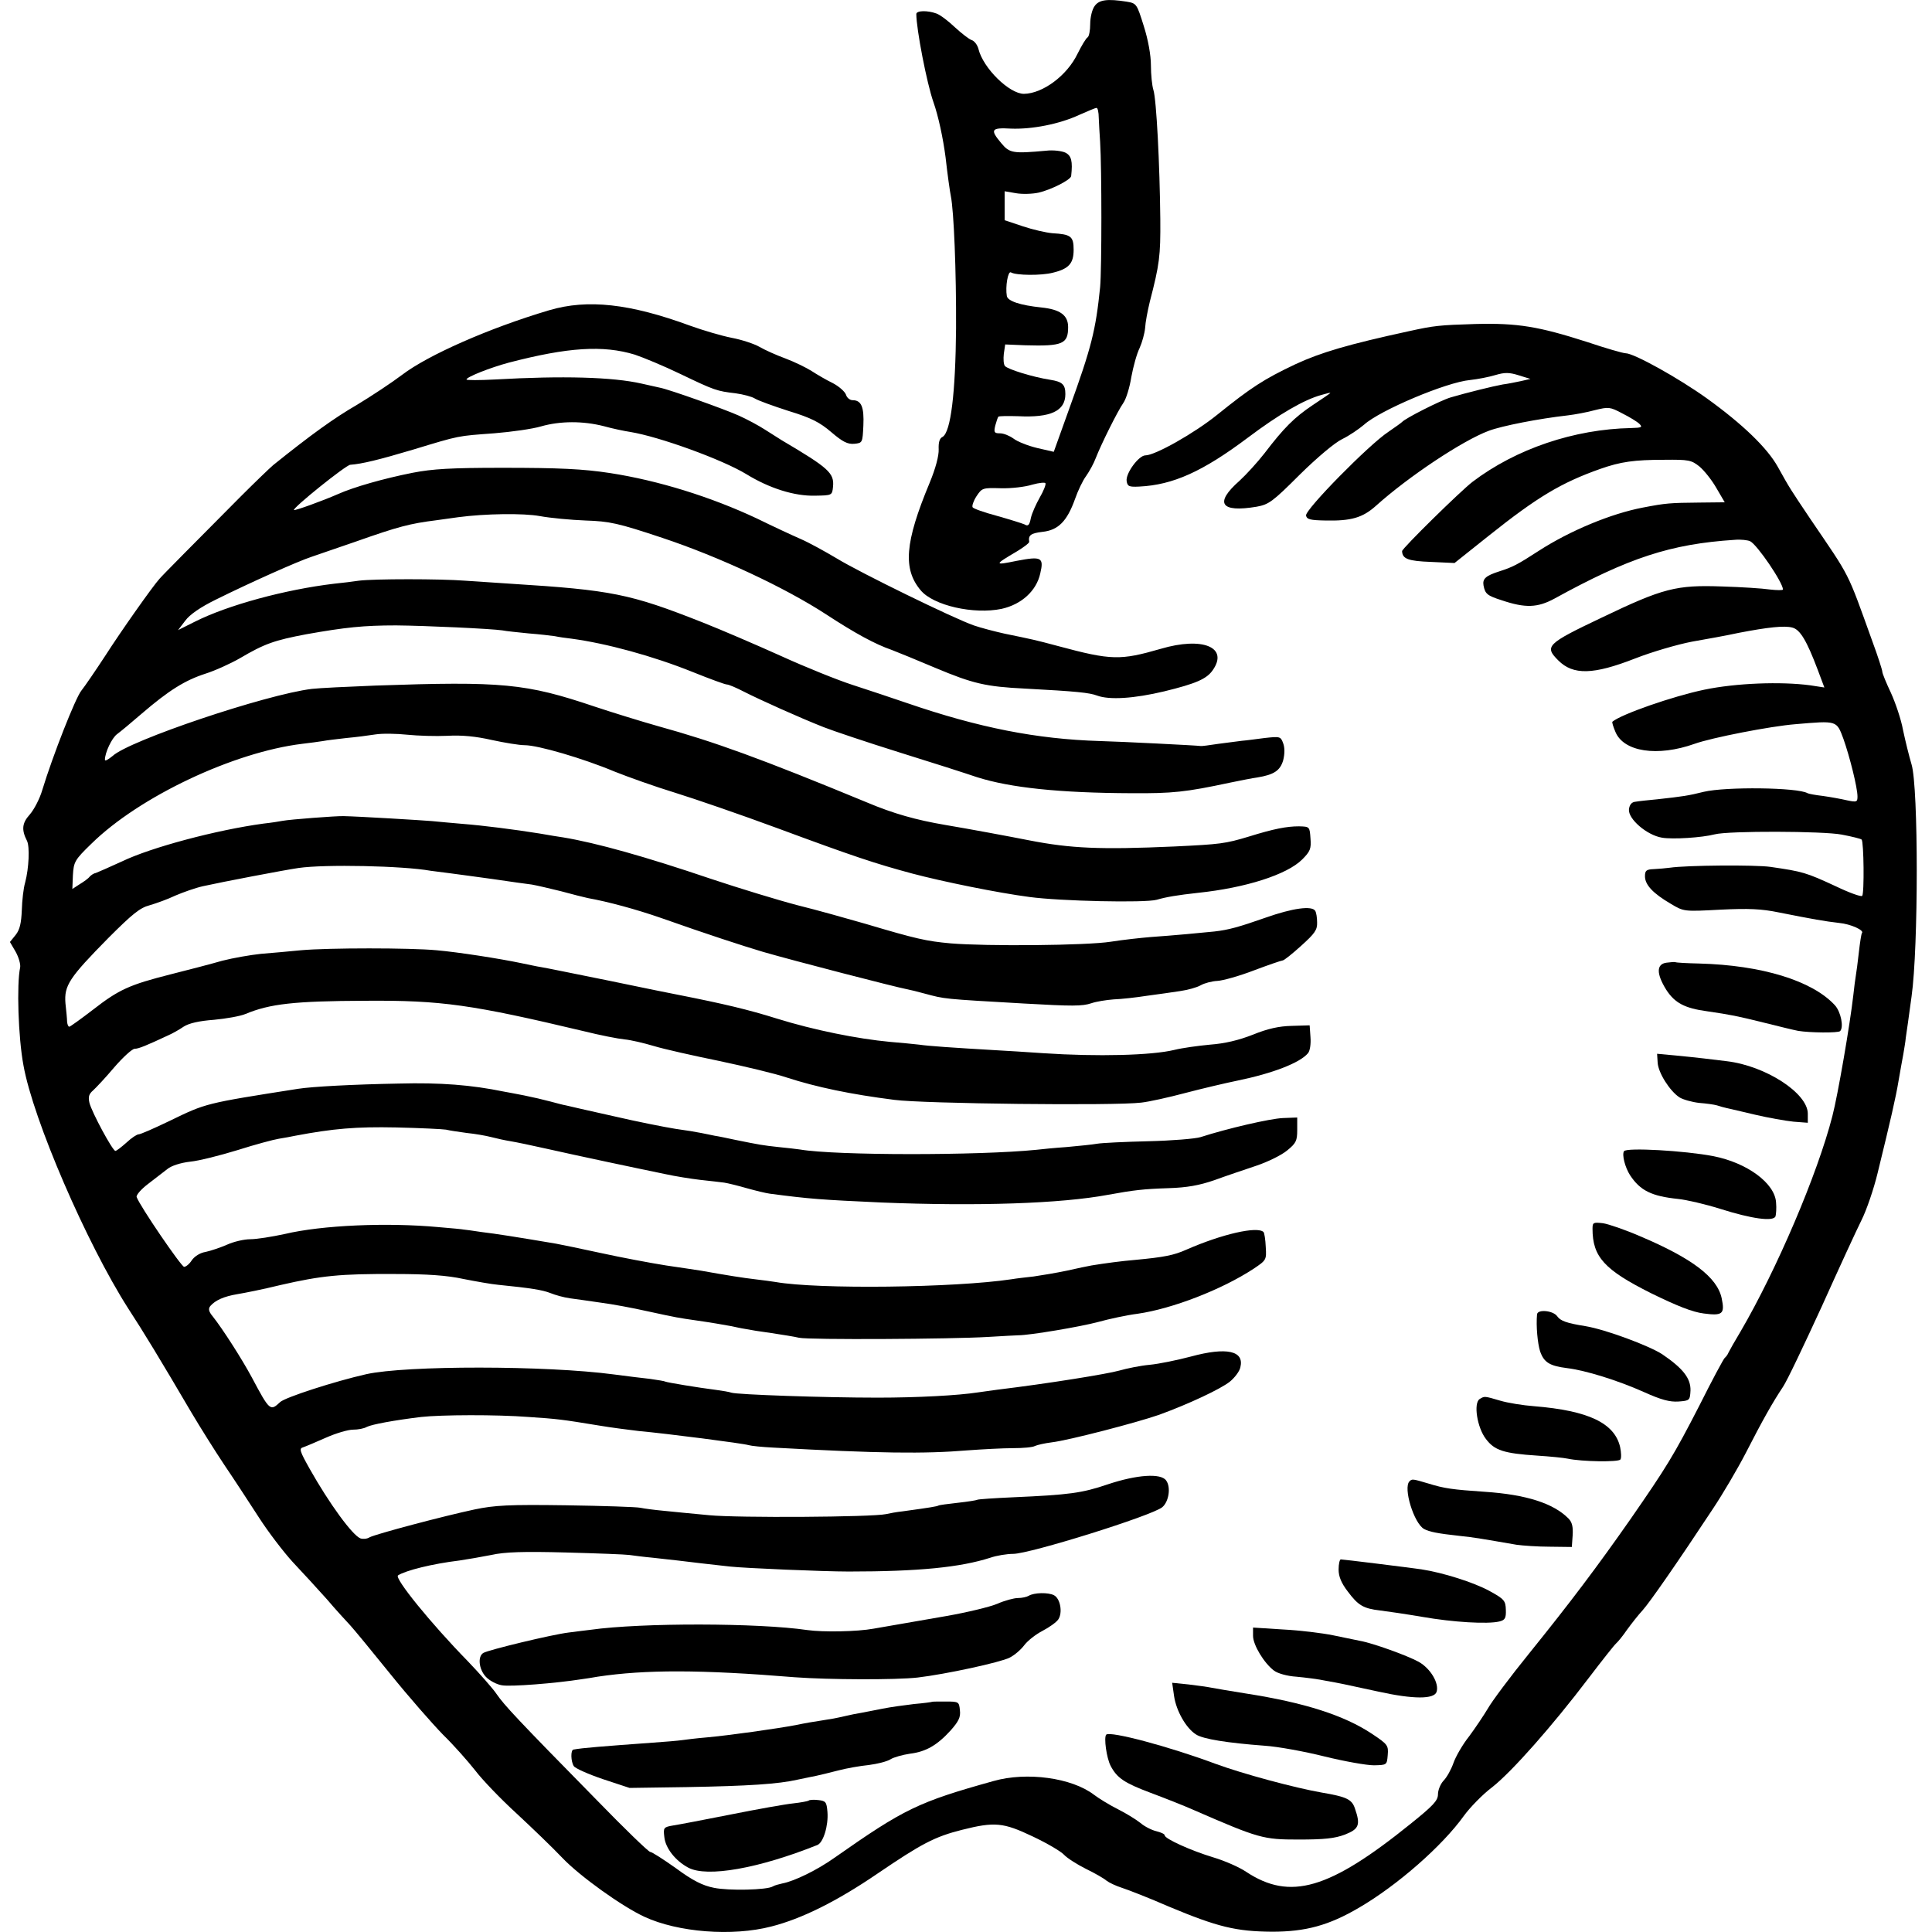 <?xml version="1.0" standalone="no"?>
<!DOCTYPE svg PUBLIC "-//W3C//DTD SVG 20010904//EN"
 "http://www.w3.org/TR/2001/REC-SVG-20010904/DTD/svg10.dtd">
<svg version="1.0" xmlns="http://www.w3.org/2000/svg"
 width="700pt" height="700pt" viewBox="0 0 700 700"
 preserveAspectRatio="xMidYMid meet">
<g transform="translate(0,700) scale(0.1,-0.1)"
fill="#000000" stroke="none">
<path d="M3966 6978 c-9 -12 -16 -41 -16 -65 0 -23 -4 -44 -9 -48 -6 -3 -22
-30 -37 -60 -38 -79 -126 -144 -194 -145 -53 0 -148 93 -165 163 -4 15 -15 29
-25 32 -9 3 -36 24 -60 46 -23 22 -53 45 -67 50 -33 12 -73 11 -73 -2 0 -54
38 -251 62 -319 18 -51 35 -131 44 -200 7 -63 16 -126 19 -140 11 -53 20 -274
19 -480 -2 -233 -19 -376 -49 -393 -11 -5 -15 -20 -14 -45 1 -23 -11 -69 -33
-122 -90 -216 -97 -312 -32 -389 46 -55 192 -88 293 -67 72 16 126 65 140 128
14 59 4 63 -85 46 -83 -17 -83 -15 0 34 25 15 46 31 45 35 -4 24 6 31 48 36
57 6 89 38 118 119 10 29 28 67 40 83 12 17 28 46 35 65 19 49 79 170 100 200
10 14 23 56 29 94 7 38 20 85 30 105 9 20 18 52 20 73 1 20 9 62 17 95 35 135
39 165 38 298 -2 200 -14 435 -25 469 -5 16 -9 56 -9 89 0 37 -10 93 -26 143
-25 80 -26 82 -62 88 -70 11 -100 7 -116 -16z m15 -405 c1 -21 3 -60 5 -88 6
-95 6 -460 0 -525 -16 -157 -31 -217 -112 -441 l-56 -156 -61 14 c-33 8 -71
23 -85 34 -14 10 -35 19 -49 19 -20 0 -23 3 -17 28 4 15 9 29 11 32 2 3 35 3
72 2 118 -6 171 19 171 80 0 35 -11 45 -55 52 -64 10 -154 38 -164 50 -5 6 -6
26 -4 44 l5 34 72 -3 c137 -4 156 5 156 66 0 43 -29 64 -97 71 -77 8 -121 23
-125 41 -6 34 4 93 15 86 18 -11 110 -12 152 -1 58 14 75 34 75 83 0 49 -10
56 -77 60 -23 2 -71 13 -107 25 l-66 22 0 52 0 53 41 -7 c22 -4 59 -3 82 2 44
10 116 46 118 60 6 54 1 74 -21 85 -13 6 -44 10 -69 7 -121 -11 -133 -9 -163
27 -42 50 -37 57 35 53 75 -3 175 16 248 50 30 13 57 25 62 25 4 1 8 -16 8
-36z m-214 -1376 c-13 -23 -28 -56 -32 -74 -5 -26 -10 -31 -23 -23 -9 4 -54
18 -100 31 -45 12 -85 26 -88 31 -3 5 3 23 14 40 20 30 22 31 89 29 37 -1 88
5 113 13 25 7 47 9 48 5 2 -5 -7 -28 -21 -52z"/>
<path d="M1990 5876 c-219 -65 -440 -163 -533 -234 -37 -28 -111 -77 -164
-109 -83 -48 -166 -108 -303 -218 -13 -11 -67 -63 -119 -115 -164 -165 -286
-288 -293 -297 -24 -26 -141 -192 -196 -278 -36 -55 -75 -112 -87 -127 -21
-25 -104 -236 -142 -361 -9 -31 -30 -71 -45 -88 -28 -31 -31 -55 -10 -96 10
-21 7 -98 -7 -151 -6 -20 -11 -65 -12 -100 -2 -46 -7 -70 -22 -89 l-21 -26 21
-36 c11 -20 18 -45 16 -56 -13 -61 -7 -254 12 -355 35 -197 229 -645 379 -880
55 -84 118 -188 229 -377 32 -54 86 -140 120 -191 34 -50 90 -136 125 -190 34
-53 90 -126 123 -162 34 -36 89 -96 123 -134 33 -39 72 -81 85 -95 13 -14 78
-93 145 -176 66 -82 153 -181 191 -220 39 -38 91 -97 117 -130 25 -33 92 -103
149 -155 56 -52 132 -125 167 -162 63 -66 215 -175 297 -213 121 -56 318 -72
460 -35 110 28 237 91 385 192 159 108 206 133 305 158 119 30 150 27 257 -24
51 -24 102 -54 113 -66 11 -12 47 -35 79 -51 33 -16 66 -35 75 -43 9 -7 34
-19 56 -26 22 -7 99 -37 170 -68 177 -74 243 -90 374 -91 122 0 206 23 315 87
139 81 302 224 380 333 21 29 67 77 103 104 71 56 217 221 349 395 48 63 93
120 99 125 7 6 25 28 40 50 16 22 41 54 56 70 27 30 129 177 255 368 36 54 89
144 119 202 61 119 97 183 135 240 15 22 77 153 140 290 62 138 127 279 145
315 18 36 44 112 58 170 47 192 66 274 76 335 6 33 13 76 17 95 3 19 8 46 9
60 2 14 12 81 21 150 25 177 25 757 0 840 -9 30 -23 87 -31 125 -7 39 -28 100
-44 135 -17 36 -31 70 -31 76 0 6 -16 56 -36 110 -94 261 -77 226 -225 444
-73 109 -73 108 -118 189 -38 68 -127 154 -256 247 -103 74 -265 164 -295 164
-9 0 -72 18 -140 41 -175 56 -251 69 -405 65 -131 -4 -149 -6 -240 -26 -221
-48 -319 -77 -412 -120 -114 -54 -160 -84 -283 -183 -83 -67 -225 -147 -260
-147 -24 0 -72 -65 -68 -93 3 -19 8 -22 46 -20 122 6 229 54 393 177 113 85
204 138 267 155 17 5 32 9 32 7 0 -1 -29 -21 -64 -44 -67 -45 -104 -82 -175
-175 -25 -32 -65 -76 -90 -99 -92 -81 -69 -116 62 -94 44 8 58 18 156 116 63
62 127 116 154 129 25 12 60 36 79 52 57 52 298 154 384 162 28 3 69 11 92 18
34 10 50 10 85 -1 l42 -13 -35 -8 c-19 -4 -48 -10 -65 -12 -34 -6 -131 -30
-189 -47 -37 -11 -165 -76 -176 -89 -3 -3 -25 -19 -50 -36 -70 -46 -302 -282
-298 -303 3 -14 15 -17 71 -18 92 -2 134 10 182 53 119 107 315 237 409 272
48 18 181 44 287 56 25 3 69 11 98 19 49 12 54 12 99 -12 26 -13 54 -30 62
-38 12 -12 8 -14 -30 -15 -206 -4 -417 -75 -575 -195 -43 -33 -255 -241 -255
-251 1 -28 22 -36 104 -39 l86 -4 123 98 c178 142 264 193 405 243 74 26 123
33 232 33 88 1 98 -1 127 -24 17 -14 45 -49 61 -77 l31 -53 -92 -1 c-106 -1
-121 -2 -204 -18 -116 -22 -265 -84 -378 -157 -77 -50 -95 -59 -142 -74 -50
-16 -62 -27 -58 -51 6 -31 13 -37 66 -54 86 -29 130 -27 191 6 269 148 421
198 653 213 22 2 47 -1 56 -5 26 -13 119 -150 119 -175 0 -3 -21 -3 -47 0 -27
4 -104 9 -173 11 -167 6 -214 -6 -437 -113 -200 -95 -208 -104 -157 -155 54
-54 127 -52 278 7 61 24 154 51 206 61 52 9 129 23 170 32 104 20 165 27 194
19 28 -7 52 -47 92 -153 l24 -64 -52 8 c-106 14 -268 8 -383 -16 -115 -24
-301 -89 -333 -116 -2 -2 3 -18 11 -37 30 -72 152 -91 287 -43 61 22 276 64
365 71 152 13 149 14 174 -53 23 -65 51 -177 51 -209 0 -20 -3 -21 -37 -14
-21 5 -60 12 -88 16 -27 3 -53 8 -56 10 -35 21 -296 24 -376 5 -56 -14 -77
-17 -168 -27 -33 -3 -69 -7 -80 -9 -13 -1 -21 -11 -23 -27 -4 -35 65 -94 119
-103 38 -7 146 0 192 12 50 13 393 12 460 -1 37 -7 69 -15 72 -18 8 -8 10
-196 2 -204 -4 -4 -46 11 -94 34 -110 51 -121 54 -238 71 -55 8 -305 6 -365
-3 -14 -2 -40 -4 -57 -5 -28 -1 -33 -5 -33 -26 0 -31 29 -62 94 -100 47 -28
47 -28 179 -21 103 5 149 3 212 -10 126 -25 166 -32 218 -38 43 -4 93 -27 83
-37 -2 -2 -7 -33 -11 -69 -4 -36 -9 -74 -11 -85 -2 -11 -6 -42 -9 -70 -12
-106 -56 -362 -76 -439 -54 -210 -201 -555 -333 -781 -20 -33 -39 -67 -43 -75
-3 -8 -10 -17 -14 -20 -4 -3 -45 -79 -91 -171 -94 -183 -120 -225 -251 -414
-121 -173 -216 -299 -366 -485 -69 -85 -136 -175 -150 -200 -15 -25 -45 -70
-68 -101 -24 -30 -49 -74 -57 -97 -8 -23 -24 -52 -36 -64 -11 -12 -20 -34 -20
-49 0 -23 -17 -41 -99 -107 -296 -239 -437 -279 -596 -174 -25 17 -78 40 -118
52 -83 25 -177 68 -177 80 0 5 -14 11 -30 15 -17 4 -43 17 -58 30 -15 12 -52
35 -82 50 -30 15 -69 39 -86 52 -81 62 -244 84 -364 50 -273 -76 -324 -101
-575 -277 -63 -45 -147 -86 -190 -94 -13 -3 -29 -7 -35 -11 -21 -13 -160 -16
-213 -5 -41 8 -77 26 -138 71 -45 32 -87 59 -93 59 -6 0 -93 84 -194 188 -292
297 -335 344 -362 383 -14 21 -62 75 -106 121 -132 135 -266 300 -252 310 28
18 124 42 223 54 28 4 79 13 115 20 48 11 118 13 270 9 113 -3 216 -7 230 -9
14 -2 52 -7 85 -10 33 -4 74 -8 90 -10 30 -4 135 -16 190 -22 56 -6 339 -18
430 -18 253 0 404 15 513 50 23 8 61 14 83 14 60 0 502 138 540 169 24 20 32
73 14 97 -19 27 -106 21 -211 -14 -94 -32 -140 -38 -343 -47 -68 -3 -127 -7
-130 -9 -3 -2 -35 -7 -71 -11 -36 -4 -67 -8 -70 -10 -5 -3 -28 -7 -130 -21
-20 -2 -47 -7 -60 -10 -50 -11 -538 -14 -640 -4 -58 5 -132 13 -165 16 -33 3
-71 8 -85 11 -14 3 -135 7 -270 9 -207 3 -258 0 -330 -15 -113 -24 -358 -89
-381 -101 -9 -6 -24 -7 -33 -4 -29 11 -113 126 -184 252 -36 64 -39 74 -24 78
9 3 47 19 83 35 36 16 80 29 98 29 18 0 40 4 50 10 18 9 98 24 197 36 72 8
272 9 389 0 105 -7 121 -9 255 -31 47 -8 112 -16 145 -20 100 -9 379 -45 397
-51 10 -3 50 -7 90 -9 384 -21 547 -23 703 -10 55 4 129 8 165 8 36 0 72 3 80
8 9 4 36 10 60 13 61 7 310 72 390 100 107 39 222 93 256 120 17 14 35 37 38
52 15 60 -50 74 -179 39 -49 -13 -117 -27 -150 -30 -33 -3 -82 -13 -110 -21
-42 -12 -258 -47 -440 -69 -27 -4 -60 -8 -72 -10 -71 -11 -219 -19 -363 -19
-196 0 -509 11 -530 18 -8 3 -33 7 -55 10 -64 8 -178 27 -184 30 -3 2 -28 6
-56 10 -27 3 -86 10 -130 16 -247 33 -754 33 -898 1 -115 -26 -294 -84 -312
-101 -36 -34 -38 -32 -103 90 -36 67 -106 176 -141 220 -15 18 -17 28 -9 38
18 21 50 35 98 43 25 4 95 18 156 33 148 34 217 41 414 40 117 0 190 -5 249
-18 46 -9 102 -19 125 -21 120 -12 162 -19 190 -30 17 -7 49 -16 71 -19 22 -3
73 -10 113 -16 39 -5 115 -19 168 -31 110 -24 113 -24 175 -33 56 -8 96 -15
129 -21 14 -3 36 -8 50 -10 14 -3 57 -10 95 -15 39 -6 84 -13 100 -17 37 -8
553 -5 685 3 52 3 102 6 110 6 41 0 225 31 288 48 40 11 104 25 144 30 125 18
304 87 420 163 46 31 47 32 44 79 -1 26 -5 51 -8 54 -22 22 -150 -7 -280 -64
-45 -20 -79 -27 -186 -37 -48 -4 -108 -12 -157 -20 -11 -2 -51 -10 -90 -19
-38 -8 -92 -17 -120 -21 -27 -3 -63 -7 -80 -10 -206 -31 -702 -37 -855 -10
-14 2 -47 7 -75 10 -43 5 -100 14 -195 31 -14 2 -71 11 -127 19 -57 9 -163 29
-236 45 -73 16 -147 31 -163 34 -142 24 -218 36 -269 42 -33 5 -62 9 -65 9 -3
1 -44 5 -93 9 -185 17 -420 7 -555 -25 -46 -10 -102 -19 -125 -19 -23 0 -61
-9 -85 -20 -23 -10 -58 -22 -77 -26 -20 -3 -40 -16 -50 -30 -8 -13 -21 -24
-28 -24 -10 0 -161 221 -172 253 -2 7 16 28 41 47 25 19 57 44 70 54 14 12 48
23 83 27 32 3 110 23 172 42 63 20 130 38 149 41 19 3 46 8 60 11 138 26 220
33 365 30 88 -2 169 -6 181 -8 12 -3 45 -8 75 -12 30 -3 70 -10 89 -15 19 -5
51 -12 70 -15 19 -3 76 -15 125 -26 50 -11 153 -34 230 -50 77 -16 169 -36
205 -43 36 -8 93 -17 127 -21 35 -4 74 -8 87 -10 13 -2 50 -11 81 -20 32 -9
69 -18 84 -20 144 -19 185 -22 405 -32 349 -14 650 -4 821 28 93 17 128 21
219 24 66 2 111 10 166 29 41 15 109 38 151 52 42 14 93 39 113 56 32 26 36
35 36 74 l0 45 -52 -2 c-47 -2 -202 -38 -298 -69 -19 -6 -105 -13 -190 -15
-85 -2 -168 -6 -185 -9 -16 -3 -66 -8 -110 -12 -44 -3 -93 -8 -110 -10 -209
-21 -728 -21 -856 1 -13 2 -49 6 -79 9 -56 6 -67 8 -156 26 -28 6 -61 13 -75
15 -13 3 -35 7 -49 10 -14 3 -56 10 -93 15 -38 6 -139 26 -225 46 -86 19 -164
37 -172 39 -8 1 -33 8 -56 14 -22 6 -65 16 -95 22 -30 6 -63 12 -74 14 -117
24 -229 33 -380 29 -165 -3 -314 -11 -365 -19 -338 -53 -333 -52 -465 -116
-56 -27 -106 -49 -113 -49 -6 0 -26 -13 -44 -30 -18 -16 -36 -30 -40 -30 -10
0 -85 139 -94 174 -5 22 -2 32 13 45 10 9 45 46 77 84 32 37 65 67 74 67 14 0
43 12 122 49 14 6 39 20 55 31 20 13 57 21 110 25 43 4 95 13 114 21 89 37
176 47 436 48 275 2 385 -14 789 -110 60 -15 127 -28 149 -30 22 -2 69 -13
106 -24 36 -11 143 -35 236 -54 94 -20 204 -46 245 -60 108 -35 232 -61 390
-81 103 -14 800 -22 895 -10 28 3 100 19 160 35 61 16 146 36 190 45 126 26
225 64 254 99 7 8 11 33 9 58 l-3 43 -65 -2 c-46 -1 -87 -10 -141 -32 -51 -20
-101 -32 -155 -36 -43 -4 -101 -12 -129 -19 -82 -20 -279 -25 -475 -12 -58 4
-136 9 -175 11 -154 9 -242 15 -275 20 -19 2 -66 7 -105 10 -119 11 -277 43
-409 84 -105 33 -194 54 -361 87 -11 2 -121 24 -245 50 -124 25 -236 48 -250
50 -14 2 -45 9 -70 14 -81 17 -229 40 -308 47 -96 9 -392 9 -492 0 -41 -4
-106 -10 -145 -13 -38 -4 -101 -15 -140 -25 -38 -11 -122 -33 -186 -49 -150
-38 -188 -55 -283 -129 -43 -33 -82 -61 -85 -61 -4 0 -7 8 -8 18 0 9 -3 40 -6
67 -5 64 13 92 156 237 86 86 114 109 149 118 24 7 66 22 93 35 28 12 73 28
100 34 72 16 292 58 346 66 95 14 379 8 479 -10 14 -2 45 -6 70 -9 25 -3 95
-13 155 -21 61 -9 124 -18 142 -20 17 -3 65 -14 105 -24 40 -11 84 -22 98 -25
73 -13 176 -41 265 -72 164 -58 296 -101 370 -123 114 -33 478 -127 520 -135
11 -2 40 -9 65 -16 75 -20 63 -19 360 -36 176 -10 211 -10 244 1 17 6 54 12
81 14 28 1 82 7 120 13 39 5 93 13 120 17 28 4 61 13 75 21 14 8 41 15 61 16
20 1 80 18 132 38 53 20 100 36 104 36 5 0 35 24 67 53 50 45 59 58 58 85 0
17 -3 36 -7 42 -12 19 -81 10 -180 -25 -97 -34 -133 -44 -185 -50 -37 -4 -156
-15 -230 -20 -36 -3 -101 -10 -145 -17 -88 -14 -452 -17 -581 -6 -88 8 -124
16 -309 71 -66 19 -176 50 -245 67 -69 18 -210 61 -315 96 -236 80 -414 130
-535 150 -14 2 -52 8 -85 14 -94 15 -204 29 -280 35 -38 3 -88 8 -110 10 -35
3 -266 17 -320 18 -25 1 -195 -12 -221 -17 -10 -2 -41 -7 -69 -10 -170 -23
-407 -86 -513 -137 -46 -21 -89 -40 -95 -42 -7 -1 -16 -7 -22 -13 -5 -7 -22
-19 -37 -28 l-26 -17 2 50 c3 48 6 55 67 114 174 171 516 332 764 362 28 3 61
8 75 10 14 3 52 7 85 11 33 3 80 9 105 13 25 4 77 3 115 -1 39 -4 104 -6 146
-4 52 3 103 -2 160 -15 46 -10 100 -19 120 -19 48 0 212 -48 324 -95 50 -20
148 -55 220 -77 71 -22 240 -80 375 -130 270 -100 351 -127 485 -163 109 -29
310 -70 425 -85 110 -15 419 -22 461 -10 34 10 76 17 149 25 173 18 323 66
378 121 29 29 33 39 30 76 -3 43 -3 43 -42 44 -44 0 -91 -9 -181 -37 -86 -26
-104 -28 -270 -36 -270 -12 -376 -7 -525 22 -76 15 -216 41 -305 56 -106 18
-188 41 -285 82 -385 159 -550 219 -756 276 -60 17 -164 49 -230 71 -249 84
-334 92 -794 76 -102 -4 -205 -9 -230 -12 -166 -20 -662 -187 -722 -243 -16
-13 -28 -20 -28 -14 0 26 25 79 44 93 11 8 51 41 89 74 99 85 157 121 231 145
35 11 92 37 125 56 90 53 125 65 241 87 141 25 207 32 325 32 108 -1 344 -12
385 -18 14 -3 57 -7 95 -11 39 -3 81 -8 95 -10 14 -3 41 -7 60 -9 127 -17 296
-63 440 -121 62 -25 117 -45 123 -45 7 0 35 -12 62 -26 57 -29 201 -94 290
-129 33 -13 155 -54 270 -90 116 -36 244 -77 285 -91 120 -38 297 -57 560 -58
148 -1 196 4 355 38 39 8 84 17 100 19 61 10 83 25 94 62 6 24 6 46 0 62 -9
25 -12 25 -67 19 -31 -4 -68 -9 -82 -10 -14 -2 -52 -7 -85 -11 -33 -5 -62 -9
-65 -8 -11 2 -289 16 -365 18 -229 7 -438 48 -700 138 -55 19 -143 48 -195 65
-53 17 -170 64 -260 105 -91 41 -219 96 -285 122 -263 104 -329 117 -695 140
-47 3 -121 8 -165 11 -89 7 -331 7 -385 0 -19 -3 -60 -8 -90 -11 -176 -21
-384 -77 -505 -138 l-60 -30 26 34 c16 22 55 49 110 76 123 61 297 139 349
156 25 9 97 33 160 55 153 54 195 65 291 77 30 4 65 9 79 11 98 13 236 15 296
4 38 -7 113 -14 166 -16 87 -3 116 -9 278 -63 207 -69 444 -180 593 -277 104
-68 177 -108 238 -129 21 -8 92 -37 158 -65 136 -57 182 -68 325 -75 188 -10
233 -15 260 -25 45 -17 135 -11 244 15 115 28 154 45 176 77 58 83 -37 122
-189 77 -146 -42 -178 -42 -371 10 -86 23 -92 24 -194 45 -36 8 -86 21 -112
30 -72 25 -412 191 -497 243 -42 25 -100 57 -130 70 -30 13 -101 46 -158 74
-168 79 -358 138 -533 165 -98 15 -184 19 -390 19 -187 0 -253 -4 -325 -18
-106 -21 -214 -52 -270 -77 -57 -25 -157 -61 -160 -58 -6 7 188 163 204 164
42 3 104 18 228 55 171 52 159 49 293 59 63 5 140 16 170 25 70 20 152 20 227
1 32 -9 76 -18 96 -21 105 -17 334 -100 421 -153 83 -51 174 -80 249 -78 61 1
62 1 65 32 5 50 -15 68 -186 169 -9 6 -36 23 -60 38 -23 15 -66 38 -95 51 -51
23 -250 94 -285 101 -9 2 -39 9 -67 15 -105 24 -286 29 -532 15 -57 -3 -103
-3 -103 0 0 9 86 43 153 61 215 56 342 64 457 29 30 -10 105 -41 165 -70 125
-60 132 -62 200 -70 28 -4 59 -12 70 -19 11 -7 66 -27 122 -45 82 -25 113 -41
155 -77 41 -35 59 -44 83 -42 30 3 30 4 33 66 3 67 -7 92 -39 92 -10 0 -21 9
-24 20 -4 11 -25 30 -48 42 -23 11 -57 31 -77 44 -19 12 -62 33 -94 45 -33 12
-75 31 -94 42 -19 11 -64 26 -101 33 -36 7 -104 27 -151 44 -218 80 -371 97
-510 56z"/>
<path d="M6038 3512 c-37 -5 -37 -40 -1 -98 31 -48 67 -67 148 -78 88 -13 108
-17 205 -41 52 -13 109 -27 125 -30 42 -7 145 -8 152 -1 14 14 3 70 -19 94
-82 89 -265 145 -492 151 -44 1 -83 3 -86 5 -3 1 -17 0 -32 -2z"/>
<path d="M6006 3150 c2 -37 44 -103 79 -126 13 -8 45 -17 71 -20 26 -2 55 -6
65 -9 9 -3 26 -8 36 -10 10 -2 56 -13 103 -24 47 -11 109 -22 138 -25 l52 -4
0 33 c0 74 -152 173 -293 190 -48 6 -114 14 -188 21 l-65 6 2 -32z"/>
<path d="M5884 2829 c-8 -13 4 -59 22 -87 37 -56 78 -76 174 -86 30 -3 99 -19
153 -36 114 -36 192 -47 200 -27 2 7 4 29 2 50 -4 70 -105 144 -227 168 -104
20 -315 32 -324 18z"/>
<path d="M5770 2548 c0 -102 43 -149 213 -234 92 -45 149 -68 190 -73 68 -9
77 -2 65 55 -16 76 -107 145 -296 225 -53 23 -114 44 -134 47 -35 4 -38 3 -38
-20z"/>
<path d="M5569 2238 c-4 -43 2 -105 11 -134 14 -40 34 -53 98 -61 66 -8 183
-44 279 -87 62 -28 93 -36 124 -34 41 3 42 4 44 40 1 44 -27 80 -102 131 -47
31 -206 90 -278 102 -69 11 -91 19 -103 36 -15 21 -71 26 -73 7z"/>
<path d="M5361 1931 c-23 -15 -9 -104 23 -145 31 -41 64 -52 186 -60 47 -3 96
-8 110 -11 51 -11 185 -13 191 -3 4 5 3 26 -1 45 -20 87 -115 132 -311 148
-41 3 -96 12 -123 20 -58 17 -57 17 -75 6z"/>
<path d="M5107 1633 c-24 -23 16 -153 53 -173 19 -10 47 -16 130 -25 50 -5 83
-11 205 -32 22 -3 76 -7 120 -7 l80 -1 3 42 c2 31 -2 48 -15 61 -54 55 -153
87 -304 97 -117 8 -146 12 -204 30 -57 17 -59 17 -68 8z"/>
<path d="M4850 1313 c0 -25 10 -49 33 -79 38 -51 57 -62 117 -69 25 -3 93 -13
152 -23 114 -20 238 -27 280 -17 21 5 25 12 24 42 -1 33 -5 39 -60 69 -57 31
-168 66 -246 78 -49 7 -283 36 -292 36 -4 0 -8 -16 -8 -37z"/>
<path d="M3727 1218 c-7 -4 -24 -8 -39 -8 -14 0 -48 -9 -75 -21 -26 -11 -109
-31 -183 -44 -163 -28 -188 -33 -265 -46 -60 -11 -183 -13 -240 -5 -177 26
-599 27 -785 1 -19 -2 -55 -7 -80 -10 -59 -7 -291 -63 -309 -74 -21 -13 -16
-59 9 -86 13 -14 39 -28 58 -31 30 -6 195 7 290 22 15 2 41 6 57 9 173 26 374
26 715 -2 121 -9 367 -10 445 -1 102 12 300 55 333 72 18 9 41 29 53 45 12 16
41 39 66 52 25 13 50 31 57 41 17 24 8 76 -15 88 -20 11 -73 10 -92 -2z"/>
<path d="M4540 1073 c0 -33 40 -99 76 -126 13 -10 48 -20 81 -22 32 -3 81 -9
108 -15 56 -10 55 -10 189 -39 127 -28 202 -28 211 -1 10 31 -22 85 -65 109
-42 23 -167 68 -213 76 -15 3 -59 12 -97 20 -39 8 -120 18 -180 21 l-110 7 0
-30z"/>
<path d="M4254 854 c8 -53 43 -115 79 -138 25 -17 115 -31 248 -41 48 -3 146
-21 218 -39 73 -18 153 -32 179 -32 47 1 47 1 50 37 3 35 0 39 -57 77 -101 67
-244 113 -456 146 -55 9 -111 18 -125 21 -14 3 -51 8 -84 12 l-59 6 7 -49z"/>
<path d="M3377 834 c-1 -1 -30 -5 -65 -8 -34 -4 -86 -11 -115 -17 -29 -6 -63
-12 -77 -15 -14 -2 -38 -7 -55 -11 -44 -10 -46 -10 -90 -17 -22 -3 -62 -10
-90 -16 -68 -13 -246 -38 -325 -45 -36 -3 -76 -8 -90 -10 -14 -2 -61 -6 -105
-9 -178 -13 -256 -19 -287 -25 -11 -1 -10 -43 1 -60 5 -8 52 -29 105 -47 l97
-32 207 3 c225 4 332 11 402 27 25 5 56 12 68 14 13 3 48 11 78 19 30 8 81 17
112 20 31 4 67 13 79 21 11 7 43 16 70 20 58 7 99 31 148 85 28 32 36 47 33
72 -3 31 -4 32 -51 32 -27 0 -49 0 -50 -1z"/>
<path d="M4008 715 c-9 -10 1 -84 16 -113 23 -44 50 -62 143 -97 48 -18 120
-46 158 -63 237 -103 251 -107 380 -107 93 0 131 4 168 18 51 20 57 35 36 95
-11 33 -31 42 -119 57 -98 17 -287 68 -385 104 -169 63 -383 120 -397 106z"/>
<path d="M2930 476 c-3 -2 -28 -7 -56 -10 -29 -3 -130 -21 -225 -40 -96 -19
-190 -37 -210 -40 -35 -6 -36 -8 -32 -42 4 -40 40 -86 87 -111 68 -36 254 -3
467 82 22 8 41 71 37 120 -3 36 -6 40 -33 43 -17 2 -33 1 -35 -2z"/>
</g>
</svg>
